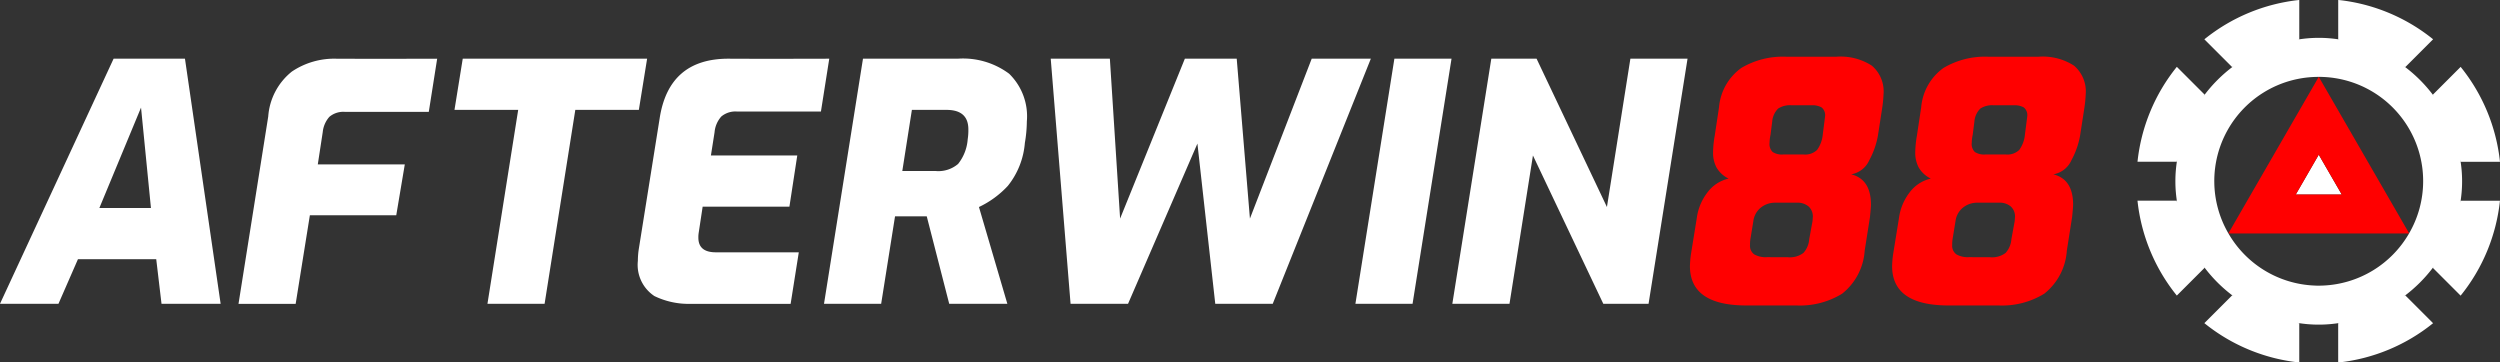 <svg xmlns="http://www.w3.org/2000/svg" width="240" height="34.799" viewBox="0 0 240 34.799">
  <rect x="0" y="0" width="240" height="34.799" fill="#333333" stroke="none"/>
  <g id="Group_2126" data-name="Group 2126" transform="translate(-505.294 -473.565)">
    <path id="Path_643" data-name="Path 643" d="M516.2,495.076h6.85l3.425,23.531H520.8l-.507-4.281h-7.516l-1.871,4.281h-5.613Zm3.585,14.335-.952-9.641-4,9.641Z" transform="translate(0 -15.877)" fill="#fff"/>
    <path id="Path_644" data-name="Path 644" d="M595.57,500.626a6.071,6.071,0,0,1,2.267-4.312,7.27,7.27,0,0,1,4.234-1.237c3.34.022,9.717,0,9.717,0l-.805,5.106H602.96a2.082,2.082,0,0,0-1.522.476,2.592,2.592,0,0,0-.634,1.458l-.476,3.109h8.352l-.82,4.884h-8.293l-1.363,8.5h-5.487Z" transform="translate(-64.526 -15.877)" fill="#fff"/>
    <path id="Path_645" data-name="Path 645" d="M676.616,499.991H670.5l.793-4.915h17.7l-.794,4.915H682.1l-2.949,18.616h-5.486Z" transform="translate(-121.576 -15.877)" fill="#fff"/>
    <path id="Path_646" data-name="Path 646" d="M738.764,517.862a3.587,3.587,0,0,1-1.585-3.377,7.52,7.52,0,0,1,.095-1.174l2-12.527q.886-5.708,6.6-5.708c2.9.022,9.679,0,9.679,0l-.8,5.074h-8.055a2.1,2.1,0,0,0-1.507.476,2.609,2.609,0,0,0-.65,1.522l-.349,2.22h8.29l-.754,4.915h-8.329l-.38,2.506a2.594,2.594,0,0,0-.031.475q0,1.4,1.681,1.4h7.959l-.784,4.948h-9.655A7.5,7.5,0,0,1,738.764,517.862Z" transform="translate(-170.65 -15.877)" fill="#fff"/>
    <path id="Path_647" data-name="Path 647" d="M808.571,495.076h9.1a7.411,7.411,0,0,1,4.931,1.444,5.7,5.7,0,0,1,1.7,4.582,12.722,12.722,0,0,1-.19,2.061,7.543,7.543,0,0,1-1.634,4.123,9.043,9.043,0,0,1-2.774,2.03l2.727,9.292h-5.582l-2.157-8.4h-3.044l-1.332,8.4h-5.487Zm6.976,10.783a2.911,2.911,0,0,0,2.157-.682,4.293,4.293,0,0,0,.92-2.363,5.576,5.576,0,0,0,.064-.951q0-1.872-2.093-1.872h-3.329l-.92,5.867Z" transform="translate(-220.431 -15.877)" fill="#fff"/>
    <path id="Path_648" data-name="Path 648" d="M887.082,495.076h5.677l.983,15.349,6.216-15.349h4.979l1.268,15.349,5.931-15.349h5.677l-9.419,23.531h-5.517l-1.713-15.381-6.66,15.381h-5.518Z" transform="translate(-280.918 -15.877)" fill="#fff"/>
    <path id="Path_649" data-name="Path 649" d="M1001.929,495.076h5.486l-3.741,23.531h-5.487Z" transform="translate(-362.774 -15.877)" fill="#fff"/>
    <path id="Path_650" data-name="Path 650" d="M1036.92,495.076h4.345l6.754,14.239,2.252-14.239h5.487l-3.743,23.531h-4.344l-6.755-14.239-2.251,14.239h-5.487Z" transform="translate(-388.46 -15.877)" fill="#fff"/>
    <path id="Path_651" data-name="Path 651" d="M1119.638,514.454a9.105,9.105,0,0,1,.127-1.332l.538-3.329a5.079,5.079,0,0,1,1-2.394,3.5,3.5,0,0,1,2.046-1.349,2.709,2.709,0,0,1-1.158-1.062,3,3,0,0,1-.333-1.442,9.955,9.955,0,0,1,.16-1.618l.412-2.727a5.182,5.182,0,0,1,2.14-3.773,7.81,7.81,0,0,1,4.266-1.079h4.884a5.541,5.541,0,0,1,3.377.856,3.247,3.247,0,0,1,1.126,2.76,11.817,11.817,0,0,1-.127,1.3l-.412,2.664a7.81,7.81,0,0,1-.823,2.347,2.326,2.326,0,0,1-1.744,1.363q1.9.476,1.9,2.918c0,.149-.032.539-.095,1.174l-.508,3.234a5.748,5.748,0,0,1-2.172,4.139,7.74,7.74,0,0,1-4.36,1.126h-4.821Q1119.639,518.228,1119.638,514.454Zm9.387-.856a2.152,2.152,0,0,0,1.506-.412,2.177,2.177,0,0,0,.555-1.3l.318-1.744.031-.412a1.291,1.291,0,0,0-.4-1,1.655,1.655,0,0,0-1.158-.366h-2.029a2.172,2.172,0,0,0-1.411.476,1.991,1.991,0,0,0-.713,1.3l-.285,1.744a3.392,3.392,0,0,0-.032.538,1.01,1.01,0,0,0,.4.9,2.195,2.195,0,0,0,1.22.27Zm1.523-9.863a1.635,1.635,0,0,0,1.3-.443,2.972,2.972,0,0,0,.54-1.459l.158-1.237.063-.507a.954.954,0,0,0-.333-.872,1.775,1.775,0,0,0-.935-.206h-1.966a2.076,2.076,0,0,0-1.269.316,1.977,1.977,0,0,0-.572,1.268l-.158,1.237a4.157,4.157,0,0,0-.095.793,1.057,1.057,0,0,0,.3.873,1.634,1.634,0,0,0,1,.237Z" transform="translate(-452.11 -15.34)" fill="red"/>
    <path id="Path_652" data-name="Path 652" d="M1193.137,514.454a9.128,9.128,0,0,1,.127-1.332l.538-3.329a5.083,5.083,0,0,1,1-2.394,3.505,3.505,0,0,1,2.047-1.349,2.709,2.709,0,0,1-1.158-1.062,3,3,0,0,1-.333-1.442,10.006,10.006,0,0,1,.159-1.618l.412-2.727a5.182,5.182,0,0,1,2.14-3.773,7.809,7.809,0,0,1,4.266-1.079h4.884a5.541,5.541,0,0,1,3.377.856,3.248,3.248,0,0,1,1.125,2.76,11.85,11.85,0,0,1-.127,1.3l-.413,2.664a7.8,7.8,0,0,1-.824,2.347,2.326,2.326,0,0,1-1.744,1.363q1.9.476,1.9,2.918c0,.149-.032.539-.095,1.174l-.508,3.234a5.745,5.745,0,0,1-2.172,4.139,7.741,7.741,0,0,1-4.36,1.126h-4.821Q1193.137,518.228,1193.137,514.454Zm9.387-.856a2.153,2.153,0,0,0,1.506-.412,2.178,2.178,0,0,0,.555-1.3l.318-1.744.031-.412a1.29,1.29,0,0,0-.4-1,1.655,1.655,0,0,0-1.158-.366h-2.03a2.172,2.172,0,0,0-1.411.476,1.99,1.99,0,0,0-.713,1.3l-.285,1.744a3.424,3.424,0,0,0-.032.538,1.01,1.01,0,0,0,.4.9,2.2,2.2,0,0,0,1.22.27Zm1.522-9.863a1.636,1.636,0,0,0,1.3-.443,2.966,2.966,0,0,0,.54-1.459l.158-1.237.064-.507a.955.955,0,0,0-.333-.872,1.775,1.775,0,0,0-.935-.206h-1.966a2.075,2.075,0,0,0-1.268.316,1.975,1.975,0,0,0-.572,1.268l-.158,1.237a4.175,4.175,0,0,0-.095.793,1.057,1.057,0,0,0,.3.873,1.635,1.635,0,0,0,1,.237Z" transform="translate(-506.2 -15.34)" fill="red"/>
    <path id="Path_653" data-name="Path 653" d="M1339.842,534.095h4.415l-2.208-3.822Z" transform="translate(-614.155 -41.856)" fill="#fff"/>
    <path id="Path_654" data-name="Path 654" d="M1315.147,516.754l.007.011h17.337l.007-.011-8.675-15.024Zm6.468-3.727,2.208-3.823,2.207,3.823Z" transform="translate(-595.927 -20.789)" fill="red"/>
    <path id="Path_655" data-name="Path 655" d="M1312.817,493.082a12.565,12.565,0,0,0,0-4.231c.013.083.038.161.049.244h3.767a17.415,17.415,0,0,0-3.776-9.11l-2.663,2.664c.038.051.068.108.106.159a13.822,13.822,0,0,0-2.907-2.908c.05.037.107.067.157.1l2.664-2.664a17.41,17.41,0,0,0-9.11-3.776v3.77c.062.008.121.028.182.037a12.5,12.5,0,0,0-4.09,0c.057-.009.111-.026.169-.034v-3.771a17.414,17.414,0,0,0-9.111,3.776l2.664,2.664c.051-.038.108-.068.159-.106a13.824,13.824,0,0,0-2.907,2.907c.038-.051.067-.108.105-.158l-2.664-2.664a17.413,17.413,0,0,0-3.776,9.11h3.767c.011-.082.036-.159.049-.241a12.57,12.57,0,0,0,0,4.226c-.013-.083-.039-.162-.05-.246h-3.767a17.41,17.41,0,0,0,3.776,9.11l2.664-2.664c-.04-.052-.07-.11-.108-.162a13.81,13.81,0,0,0,2.907,2.909c-.05-.037-.106-.066-.156-.1l-2.664,2.664a17.415,17.415,0,0,0,9.111,3.776V504.6c-.077-.01-.149-.034-.226-.046a12.557,12.557,0,0,0,4.188,0c-.076.012-.148.035-.225.046v3.768a17.41,17.41,0,0,0,9.11-3.776l-2.663-2.664c-.052.039-.109.069-.161.107a13.825,13.825,0,0,0,2.917-2.919c-.04.054-.072.115-.112.168l2.663,2.663a17.415,17.415,0,0,0,3.776-9.11h-3.767C1312.856,492.918,1312.83,493,1312.817,493.082Zm-4.907,2.884-.007.011a10.012,10.012,0,0,1-8.227,5c-.146.006-.294.011-.441.011s-.276,0-.413-.01a10.012,10.012,0,0,1-8.256-5l-.007-.011a10,10,0,0,1,8.405-15.018c.09,0,.179-.007.27-.007h0c.1,0,.2,0,.3.007a10.005,10.005,0,0,1,8.376,15.017Z" transform="translate(-571.341 0)" fill="#fff"/>
  </g>
</svg>
